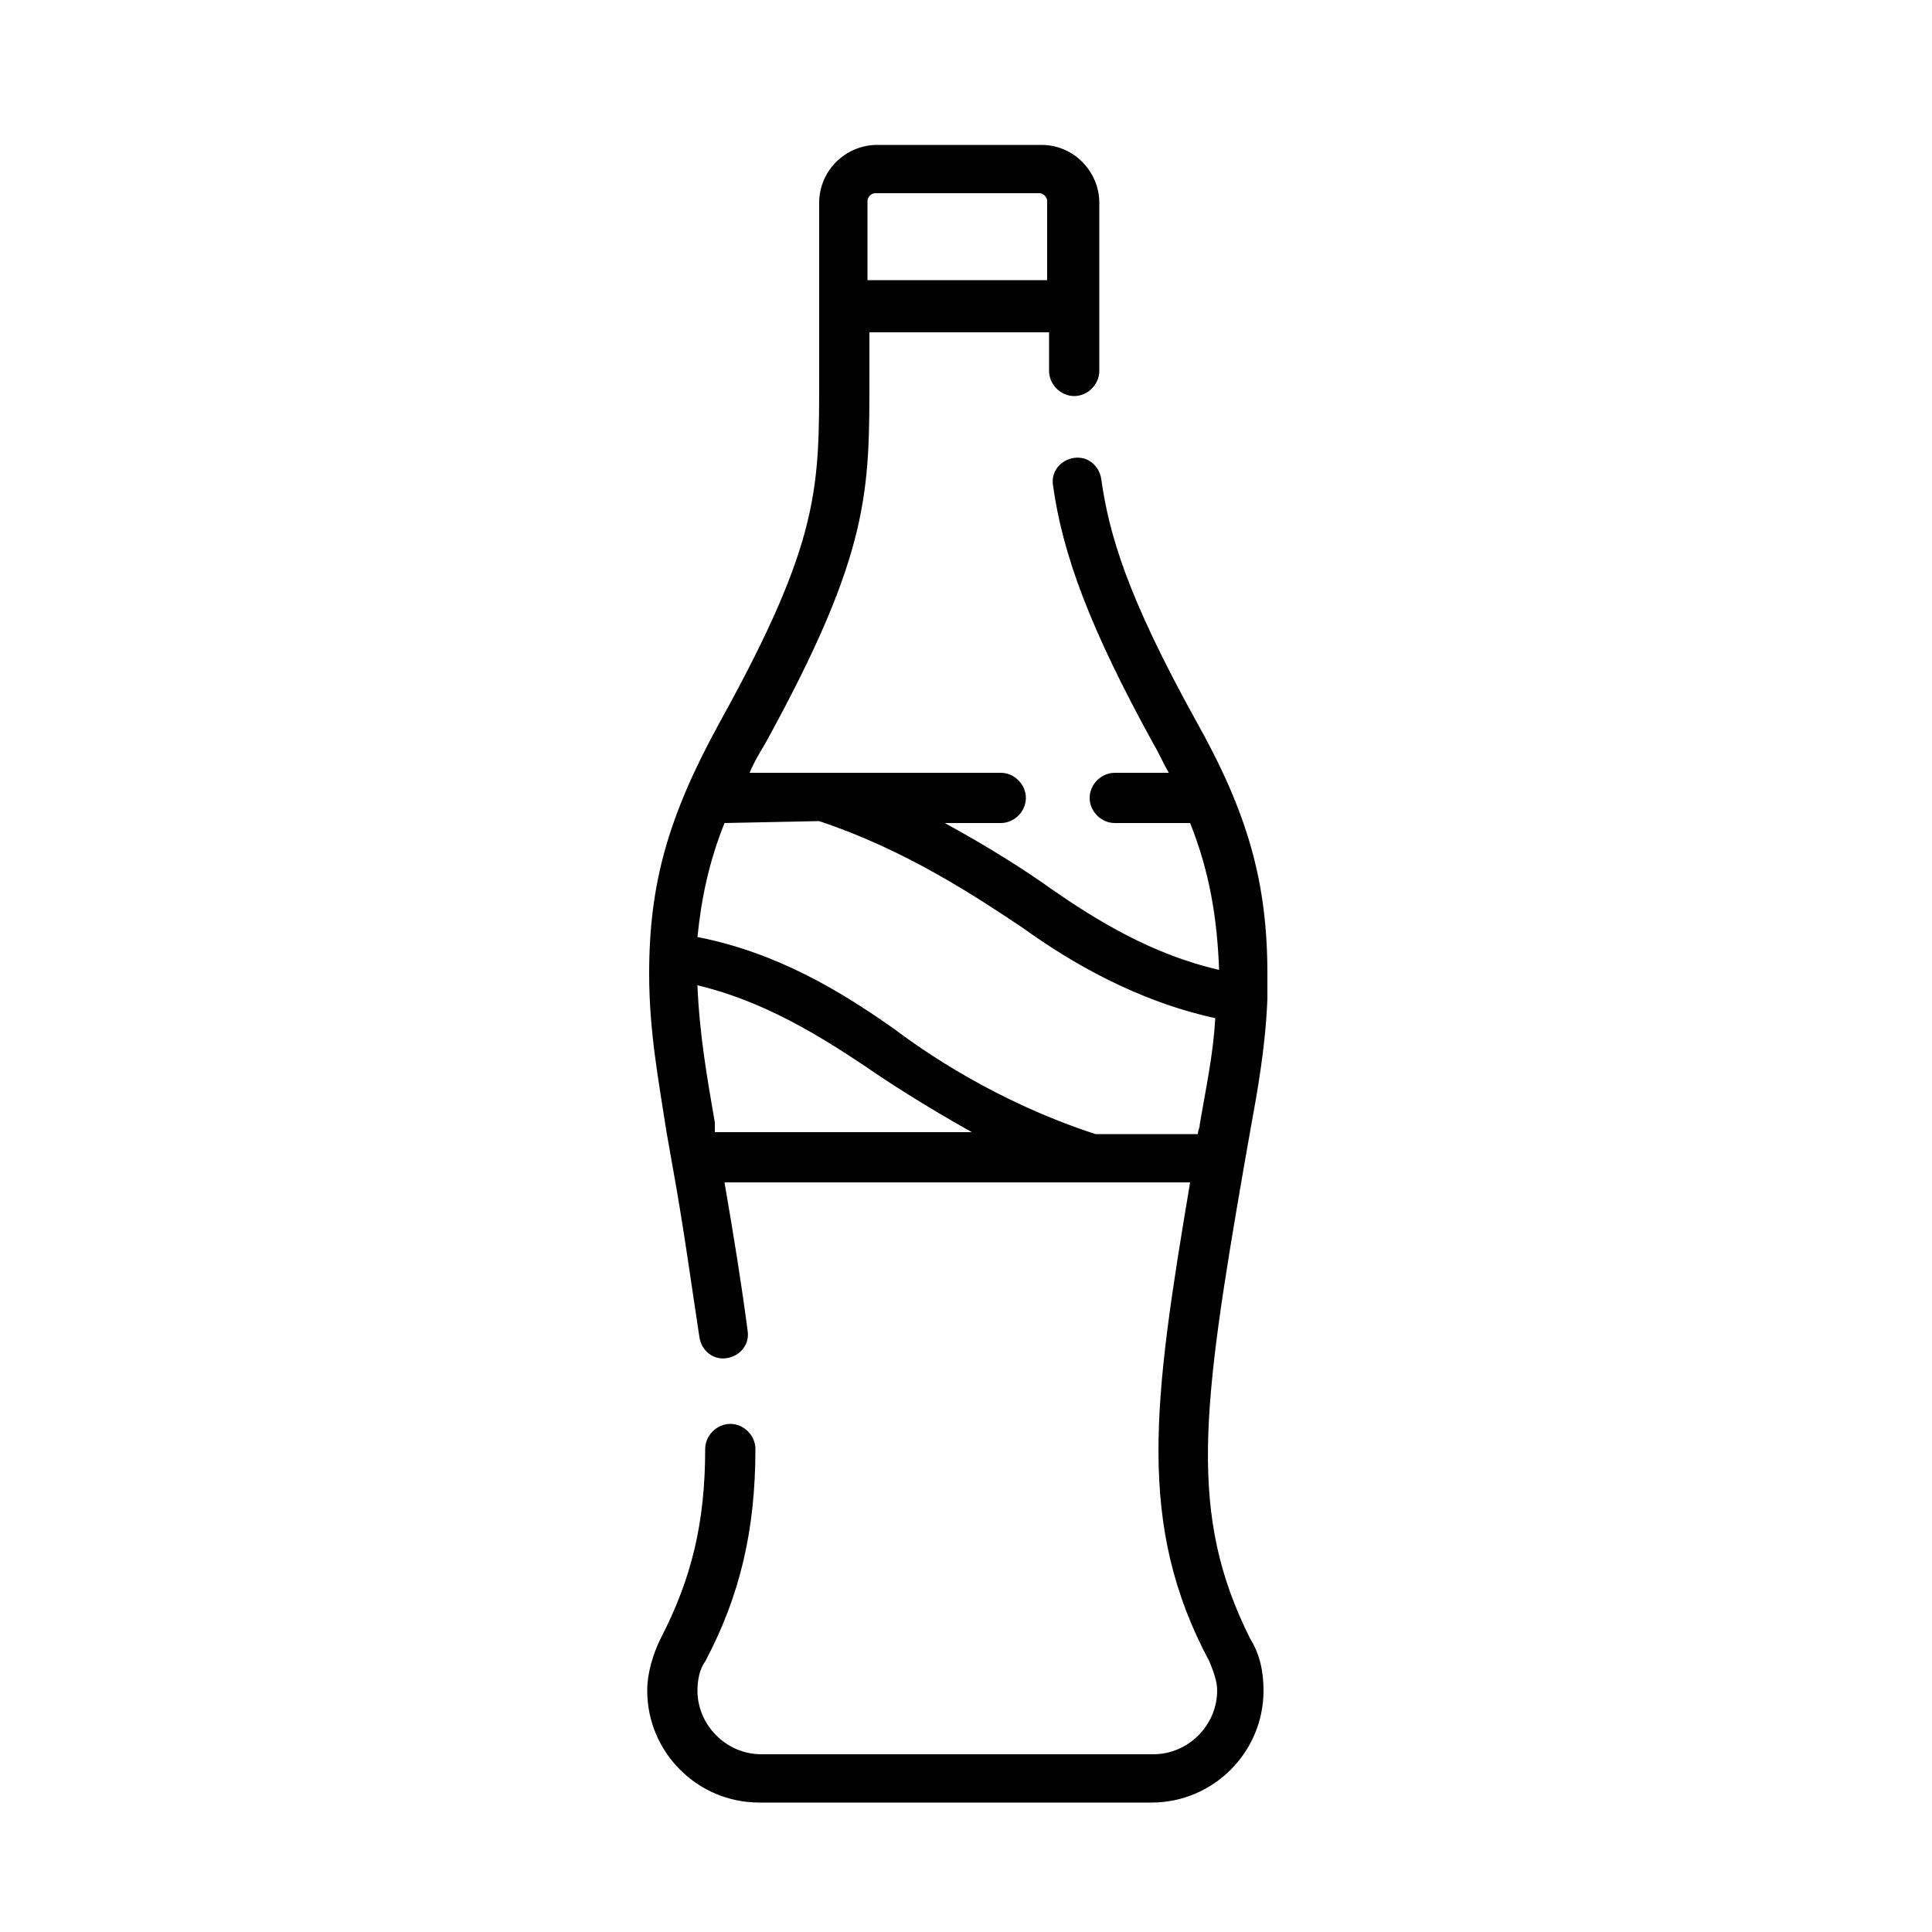 <?xml version="1.0" encoding="utf-8"?>
<!-- Generator: Adobe Illustrator 24.0.0, SVG Export Plug-In . SVG Version: 6.00 Build 0)  -->
<svg version="1.2" baseProfile="tiny" id="Capa_1" xmlns="http://www.w3.org/2000/svg" xmlns:xlink="http://www.w3.org/1999/xlink"
	 x="0px" y="0px" viewBox="0 0 100 100" xml:space="preserve">
<g>
	<g>
		<path d="M64.4,60.3c0.1-0.6,0.2-1.1,0.3-1.7c0.4-2.2,0.8-4.4,0.9-6.9c0,0,0,0,0,0c0-0.4,0-0.9,0-1.3c0-4.7-1-8.3-3.7-13.1
			c-3.6-6.5-4.5-9.7-4.9-12.5c-0.1-0.7-0.7-1.2-1.4-1.1c-0.7,0.1-1.2,0.7-1.1,1.4c0.5,3.6,1.9,7.4,5.2,13.4c0.3,0.5,0.5,1,0.8,1.5
			h-2.8c-0.7,0-1.3,0.6-1.3,1.3c0,0.7,0.6,1.3,1.3,1.3h3.9c1,2.5,1.4,4.9,1.5,7.6c-3.5-0.8-6.4-2.6-8.7-4.2c-1.4-1-3.3-2.2-5.5-3.4
			h2.9c0.7,0,1.3-0.6,1.3-1.3c0-0.7-0.6-1.3-1.3-1.3h-13c0.2-0.5,0.5-1,0.8-1.5c5.5-10,5.4-13.1,5.4-19.2c0-0.7,0-1.4,0-2.1h9.3
			c0,0.7,0,1.3,0,2c0,0.7,0.6,1.3,1.3,1.3h0c0.7,0,1.3-0.6,1.3-1.3c0-0.8,0-8.7,0-8.7c0-1.6-1.3-3-3-3h-8.5c-1.6,0-3,1.3-3,3
			c0,0,0,7.8,0,8.8c0,5.9,0.1,8.6-5.1,18c-2.7,4.9-3.7,8.4-3.7,13.1c0,3,0.5,5.6,0.9,8.2c0.1,0.6,0.2,1.1,0.3,1.7
			c0.6,3.3,1,6.3,1.4,8.9c0.1,0.7,0.7,1.2,1.4,1.1c0.7-0.1,1.2-0.7,1.1-1.4c-0.3-2.3-0.7-4.8-1.2-7.7h24.1
			c-1.9,11.3-2.8,17.7,1,24.8c0.2,0.5,0.4,1,0.4,1.5c0,1.8-1.5,3.3-3.3,3.3H39.4c-1.8,0-3.3-1.5-3.3-3.3c0-0.5,0.1-1.1,0.4-1.5
			c1.8-3.4,2.6-6.8,2.6-11c0-0.7-0.6-1.3-1.3-1.3c0,0,0,0,0,0c-0.7,0-1.3,0.6-1.3,1.3c0,3.8-0.7,6.7-2.3,9.8
			c-0.4,0.8-0.7,1.8-0.7,2.7c0,3.2,2.6,5.8,5.8,5.8h20.3c3.2,0,5.8-2.6,5.8-5.8c0-1-0.2-1.9-0.7-2.7C61.5,78.4,62.2,73,64.4,60.3
			C64.4,59.7,62.2,73,64.4,60.3L64.4,60.3z M45.3,10h8.5c0.2,0,0.4,0.2,0.4,0.4v4.1h-9.3v-4.1C44.9,10.2,45.1,10,45.3,10L45.3,10z
			 M42.4,42.5c4.5,1.5,8.1,3.9,10.5,5.5c2.5,1.8,5.9,3.8,10,4.7c-0.1,1.9-0.5,3.7-0.8,5.5c0,0.2-0.1,0.3-0.1,0.5h-5.3
			c-5.2-1.7-8.9-4.3-10.5-5.5c-2.7-1.9-6-3.9-10.1-4.7c0.2-2,0.6-3.9,1.4-5.9L42.4,42.5L42.4,42.5z M37,58.1
			c-0.4-2.3-0.8-4.6-0.9-7.1c3.4,0.8,6.3,2.6,8.7,4.2c1,0.7,3,2,5.5,3.4H37C37,58.5,37,58.3,37,58.1L37,58.1z M37,58.1"/>
	</g>
</g>
</svg>
